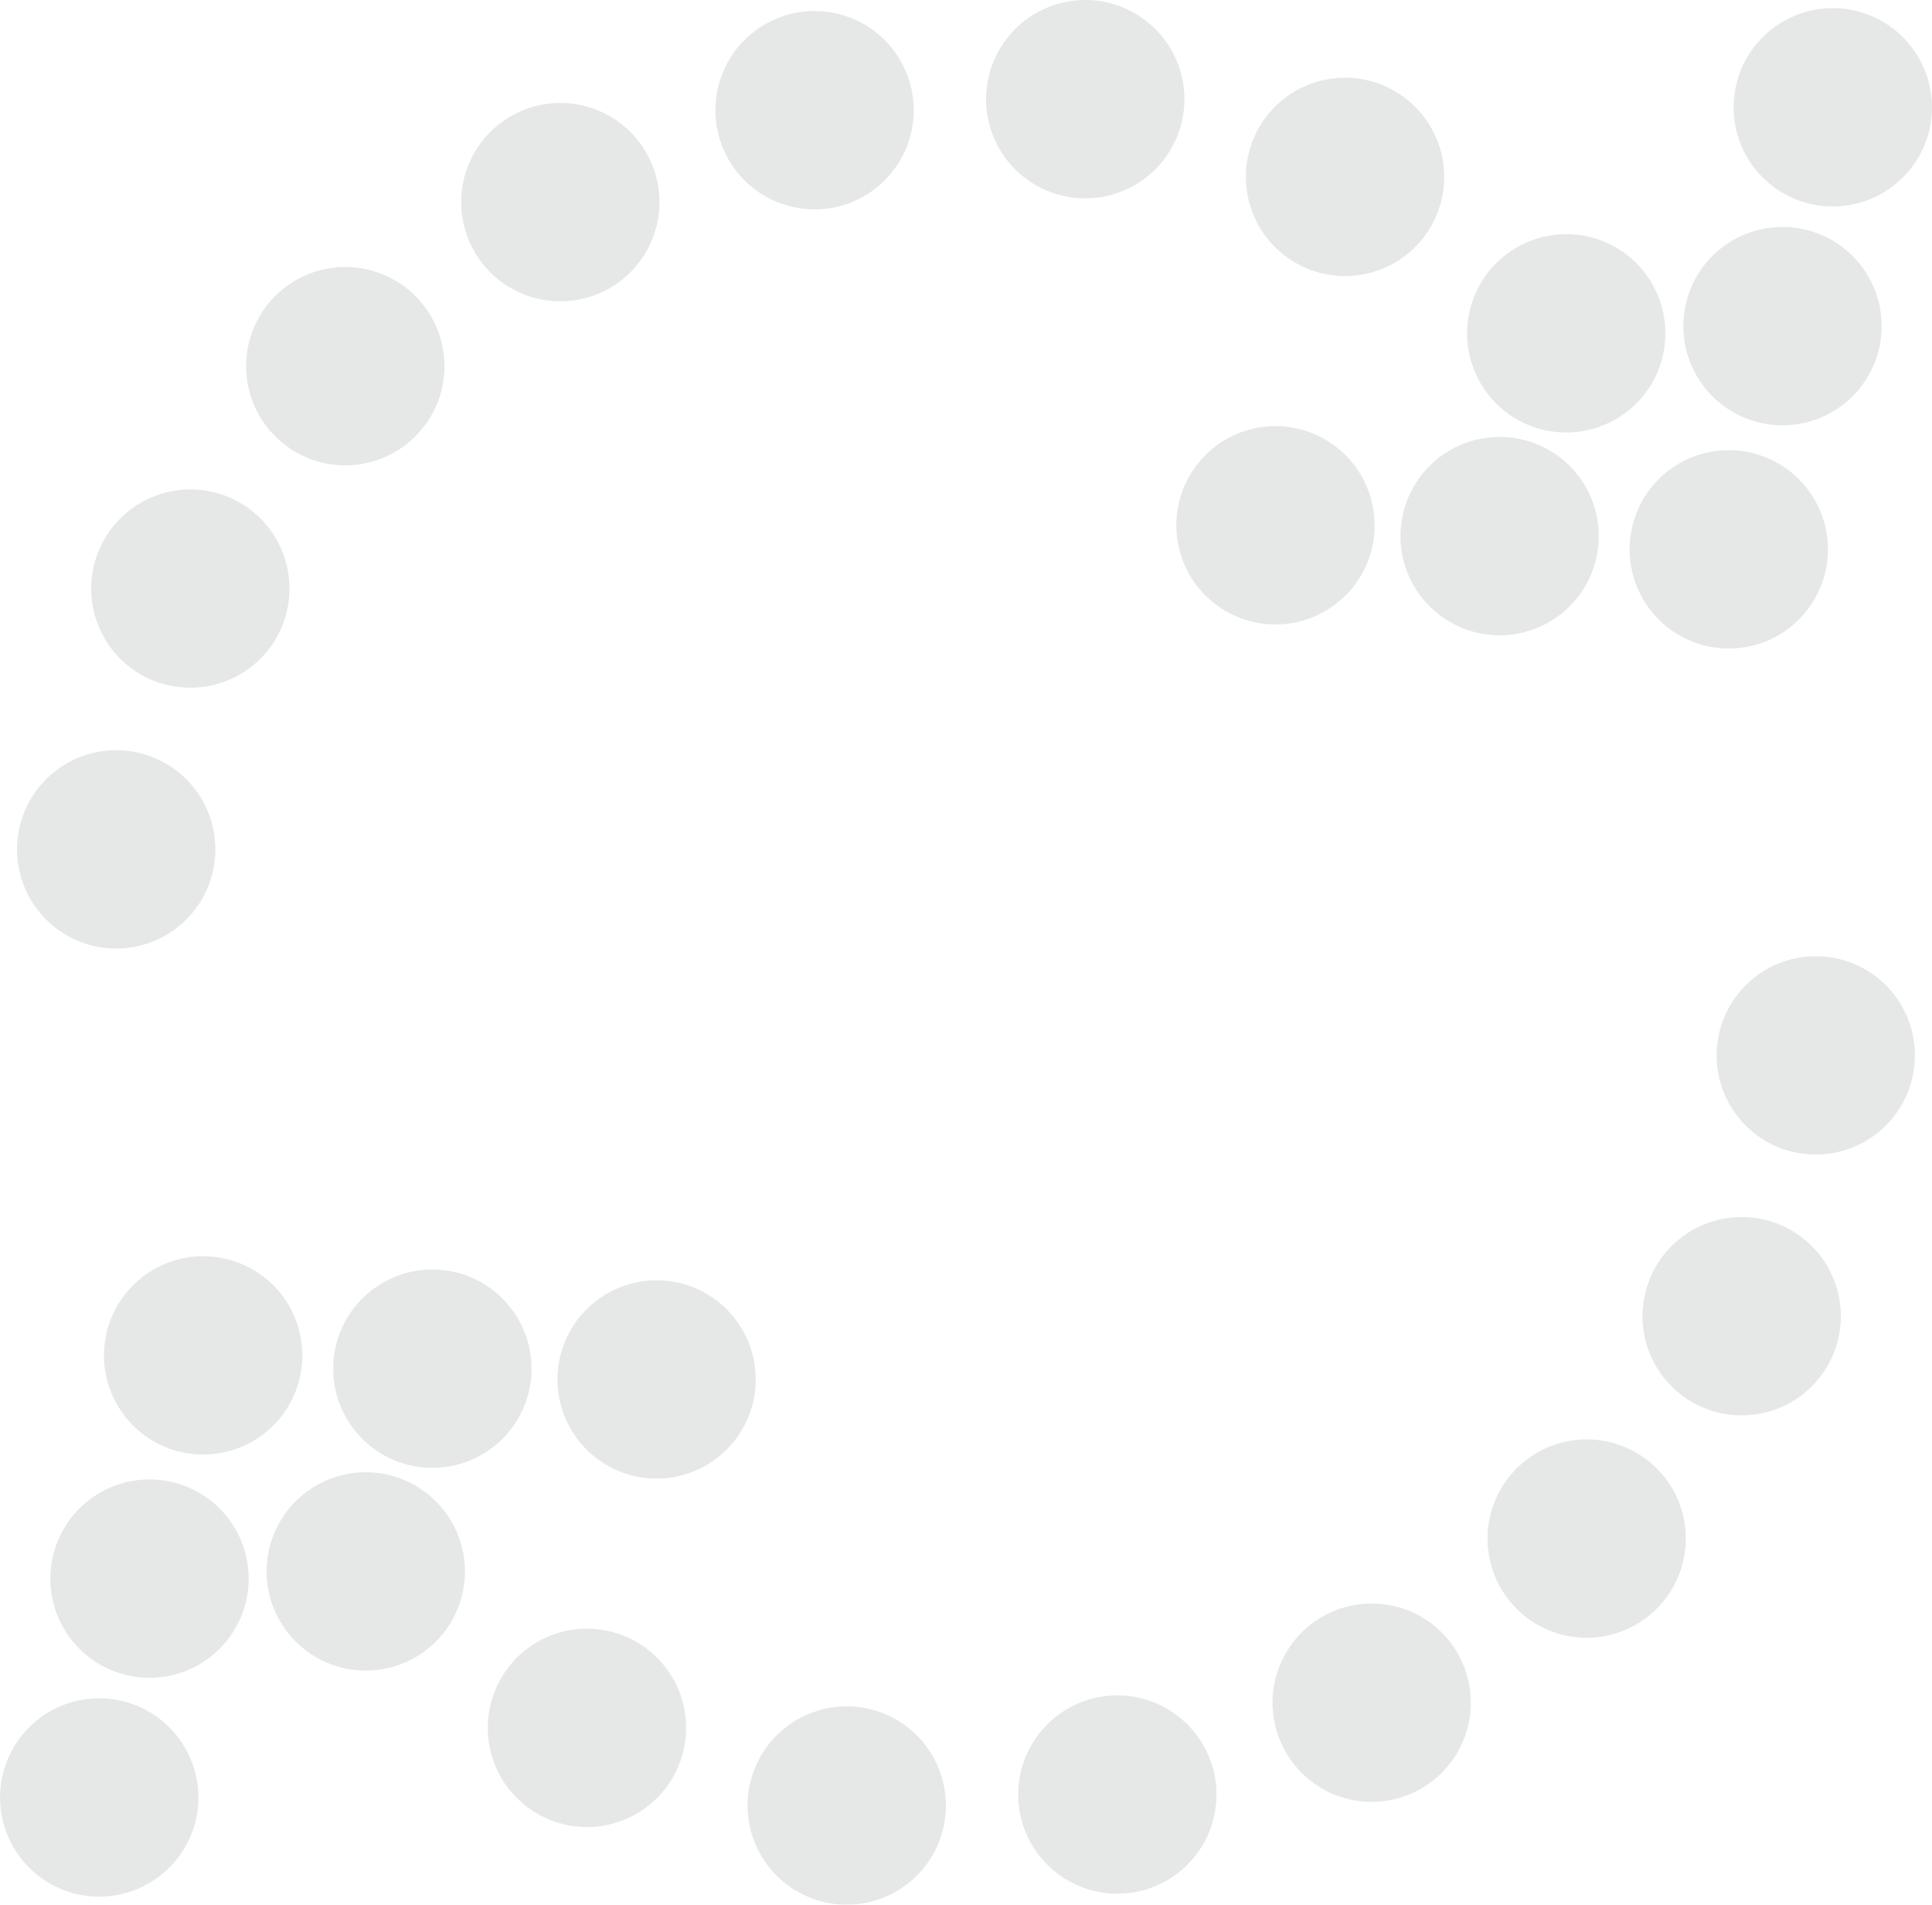 <svg xmlns="http://www.w3.org/2000/svg" width="135.951" height="134.03" viewBox="0 0 135.951 134.03">
  <g id="Group_848" data-name="Group 848" transform="translate(0 -0.001)" opacity="0.5">
    <path id="Path_3893" data-name="Path 3893" d="M1935.154-1429.272a6.977,6.977,0,0,0,3.5,9.225,6.978,6.978,0,0,0,9.226-3.506,6.977,6.977,0,0,0-3.507-9.224,6.977,6.977,0,0,0-9.224,3.5" transform="translate(-1819.865 1465.07)" fill="#cdd0cf"/>
    <path id="Path_3894" data-name="Path 3894" d="M1928.19-1433.954a6.978,6.978,0,0,0,9.225-3.505,6.979,6.979,0,0,0-3.5-9.225,6.979,6.979,0,0,0-9.225,3.505,6.977,6.977,0,0,0,3.5,9.225" transform="translate(-1820.838 1463.776)" fill="#cdd0cf"/>
    <path id="Path_3895" data-name="Path 3895" d="M1913.951-1444.025a6.978,6.978,0,0,0,9.225-3.505,6.978,6.978,0,0,0-3.505-9.226,6.979,6.979,0,0,0-9.225,3.505,6.979,6.979,0,0,0,3.505,9.225" transform="translate(-1822.164 1462.839)" fill="#cdd0cf"/>
    <path id="Path_3896" data-name="Path 3896" d="M1906.453-1452.532a6.979,6.979,0,0,0-3.506-9.225,6.976,6.976,0,0,0-9.224,3.505,6.977,6.977,0,0,0,3.5,9.225,6.978,6.978,0,0,0,9.225-3.505" transform="translate(-1823.719 1462.373)" fill="#cdd0cf"/>
    <path id="Path_3897" data-name="Path 3897" d="M1879.8-1448.317a6.979,6.979,0,0,0,9.225-3.506,6.978,6.978,0,0,0-3.505-9.225,6.979,6.979,0,0,0-9.225,3.506,6.979,6.979,0,0,0,3.505,9.225" transform="translate(-1825.34 1462.439)" fill="#cdd0cf"/>
    <path id="Path_3898" data-name="Path 3898" d="M1863.429-1442.4a6.978,6.978,0,0,0,9.225-3.505,6.978,6.978,0,0,0-3.5-9.225,6.979,6.979,0,0,0-9.225,3.505,6.978,6.978,0,0,0,3.505,9.225" transform="translate(-1826.863 1462.99)" fill="#cdd0cf"/>
    <path id="Path_3899" data-name="Path 3899" d="M1849.589-1431.84a6.979,6.979,0,0,0,9.225-3.505,6.978,6.978,0,0,0-3.506-9.225,6.978,6.978,0,0,0-9.225,3.505,6.979,6.979,0,0,0,3.505,9.225" transform="translate(-1828.151 1463.972)" fill="#cdd0cf"/>
    <path id="Path_3900" data-name="Path 3900" d="M1839.61-1417.525a6.977,6.977,0,0,0,9.225-3.5,6.978,6.978,0,0,0-3.5-9.225,6.979,6.979,0,0,0-9.226,3.506,6.977,6.977,0,0,0,3.505,9.224" transform="translate(-1829.078 1465.304)" fill="#cdd0cf"/>
    <path id="Path_3901" data-name="Path 3901" d="M1834.839-1400.732a6.977,6.977,0,0,0,9.224-3.505,6.977,6.977,0,0,0-3.505-9.225,6.977,6.977,0,0,0-9.224,3.505,6.977,6.977,0,0,0,3.506,9.225" transform="translate(-1829.522 1466.866)" fill="#cdd0cf"/>
    <path id="Path_3902" data-name="Path 3902" d="M1943.409-1433.982a6.979,6.979,0,0,0,8.365-5.237,6.978,6.978,0,0,0-5.237-8.365,6.979,6.979,0,0,0-8.365,5.237,6.979,6.979,0,0,0,5.237,8.365" transform="translate(-1819.543 1463.732)" fill="#cdd0cf"/>
    <path id="Path_3903" data-name="Path 3903" d="M1949.776-1461.67a6.977,6.977,0,0,0-8.364,5.235,6.978,6.978,0,0,0,5.237,8.365,6.98,6.98,0,0,0,8.365-5.237,6.979,6.979,0,0,0-5.238-8.364" transform="translate(-1819.242 1462.422)" fill="#cdd0cf"/>
    <path id="Path_3904" data-name="Path 3904" d="M1919.793-1427.6a6.979,6.979,0,0,0,6.635,7.306,6.979,6.979,0,0,0,7.305-6.636,6.98,6.98,0,0,0-6.635-7.306,6.979,6.979,0,0,0-7.305,6.636" transform="translate(-1821.237 1464.99)" fill="#cdd0cf"/>
    <path id="Path_3905" data-name="Path 3905" d="M1919.3-1427.628a6.981,6.981,0,0,0-6.636-7.306,6.978,6.978,0,0,0-7.3,6.635,6.978,6.978,0,0,0,6.634,7.306,6.978,6.978,0,0,0,7.307-6.635" transform="translate(-1822.58 1464.926)" fill="#cdd0cf"/>
    <path id="Path_3906" data-name="Path 3906" d="M1846.158-1380.887a6.978,6.978,0,0,0-9.225,3.505,6.978,6.978,0,0,0,3.505,9.225,6.977,6.977,0,0,0,9.224-3.505,6.977,6.977,0,0,0-3.5-9.225" transform="translate(-1829.002 1469.897)" fill="#cdd0cf"/>
    <path id="Path_3907" data-name="Path 3907" d="M1856.627-1366.979a6.979,6.979,0,0,0-9.225,3.505,6.978,6.978,0,0,0,3.505,9.225,6.979,6.979,0,0,0,9.225-3.5,6.979,6.979,0,0,0-3.505-9.226" transform="translate(-1828.028 1471.19)" fill="#cdd0cf"/>
    <path id="Path_3908" data-name="Path 3908" d="M1870.865-1356.909a6.98,6.98,0,0,0-9.225,3.507,6.978,6.978,0,0,0,3.506,9.225,6.978,6.978,0,0,0,9.224-3.507,6.977,6.977,0,0,0-3.5-9.225" transform="translate(-1826.703 1472.127)" fill="#cdd0cf"/>
    <path id="Path_3909" data-name="Path 3909" d="M1887.59-1351.907a6.978,6.978,0,0,0-9.225,3.505,6.978,6.978,0,0,0,3.505,9.225,6.979,6.979,0,0,0,9.225-3.506,6.978,6.978,0,0,0-3.505-9.225" transform="translate(-1825.147 1472.592)" fill="#cdd0cf"/>
    <path id="Path_3910" data-name="Path 3910" d="M1905.014-1352.616a6.977,6.977,0,0,0-9.225,3.505,6.977,6.977,0,0,0,3.5,9.224,6.978,6.978,0,0,0,9.226-3.5,6.978,6.978,0,0,0-3.505-9.225" transform="translate(-1823.526 1472.526)" fill="#cdd0cf"/>
    <path id="Path_3911" data-name="Path 3911" d="M1921.388-1358.528a6.978,6.978,0,0,0-9.225,3.505,6.979,6.979,0,0,0,3.5,9.225,6.979,6.979,0,0,0,9.225-3.505,6.977,6.977,0,0,0-3.5-9.225" transform="translate(-1822.003 1471.976)" fill="#cdd0cf"/>
    <path id="Path_3912" data-name="Path 3912" d="M1935.229-1369.093a6.978,6.978,0,0,0-9.225,3.505,6.977,6.977,0,0,0,3.5,9.225,6.977,6.977,0,0,0,9.225-3.505,6.977,6.977,0,0,0-3.5-9.225" transform="translate(-1820.716 1470.993)" fill="#cdd0cf"/>
    <path id="Path_3913" data-name="Path 3913" d="M1945.206-1383.409a6.978,6.978,0,0,0-9.225,3.505,6.978,6.978,0,0,0,3.505,9.225,6.977,6.977,0,0,0,9.225-3.505,6.978,6.978,0,0,0-3.5-9.225" transform="translate(-1819.788 1469.662)" fill="#cdd0cf"/>
    <path id="Path_3914" data-name="Path 3914" d="M1949.979-1400.2a6.979,6.979,0,0,0-9.225,3.505,6.978,6.978,0,0,0,3.5,9.225,6.978,6.978,0,0,0,9.225-3.506,6.977,6.977,0,0,0-3.5-9.225" transform="translate(-1819.344 1468.1)" fill="#cdd0cf"/>
    <path id="Path_3915" data-name="Path 3915" d="M1841.408-1366.952a6.979,6.979,0,0,0-8.365,5.237,6.978,6.978,0,0,0,5.237,8.365,6.979,6.979,0,0,0,8.365-5.237,6.978,6.978,0,0,0-5.236-8.365" transform="translate(-1829.323 1471.234)" fill="#cdd0cf"/>
    <path id="Path_3916" data-name="Path 3916" d="M1838.169-1352.863a6.98,6.98,0,0,0-8.365,5.237,6.978,6.978,0,0,0,5.238,8.364,6.977,6.977,0,0,0,8.364-5.235,6.979,6.979,0,0,0-5.236-8.365" transform="translate(-1829.624 1472.544)" fill="#cdd0cf"/>
    <path id="Path_3917" data-name="Path 3917" d="M1858.389-1380.636a6.978,6.978,0,0,0-7.306,6.634,6.978,6.978,0,0,0,6.635,7.306,6.978,6.978,0,0,0,7.305-6.635,6.978,6.978,0,0,0-6.634-7.306" transform="translate(-1827.628 1469.976)" fill="#cdd0cf"/>
    <path id="Path_3918" data-name="Path 3918" d="M1872.827-1379.941a6.978,6.978,0,0,0-7.305,6.635,6.977,6.977,0,0,0,6.635,7.3,6.976,6.976,0,0,0,7.3-6.633,6.978,6.978,0,0,0-6.635-7.306" transform="translate(-1826.286 1470.041)" fill="#cdd0cf"/>
  </g>
</svg>
